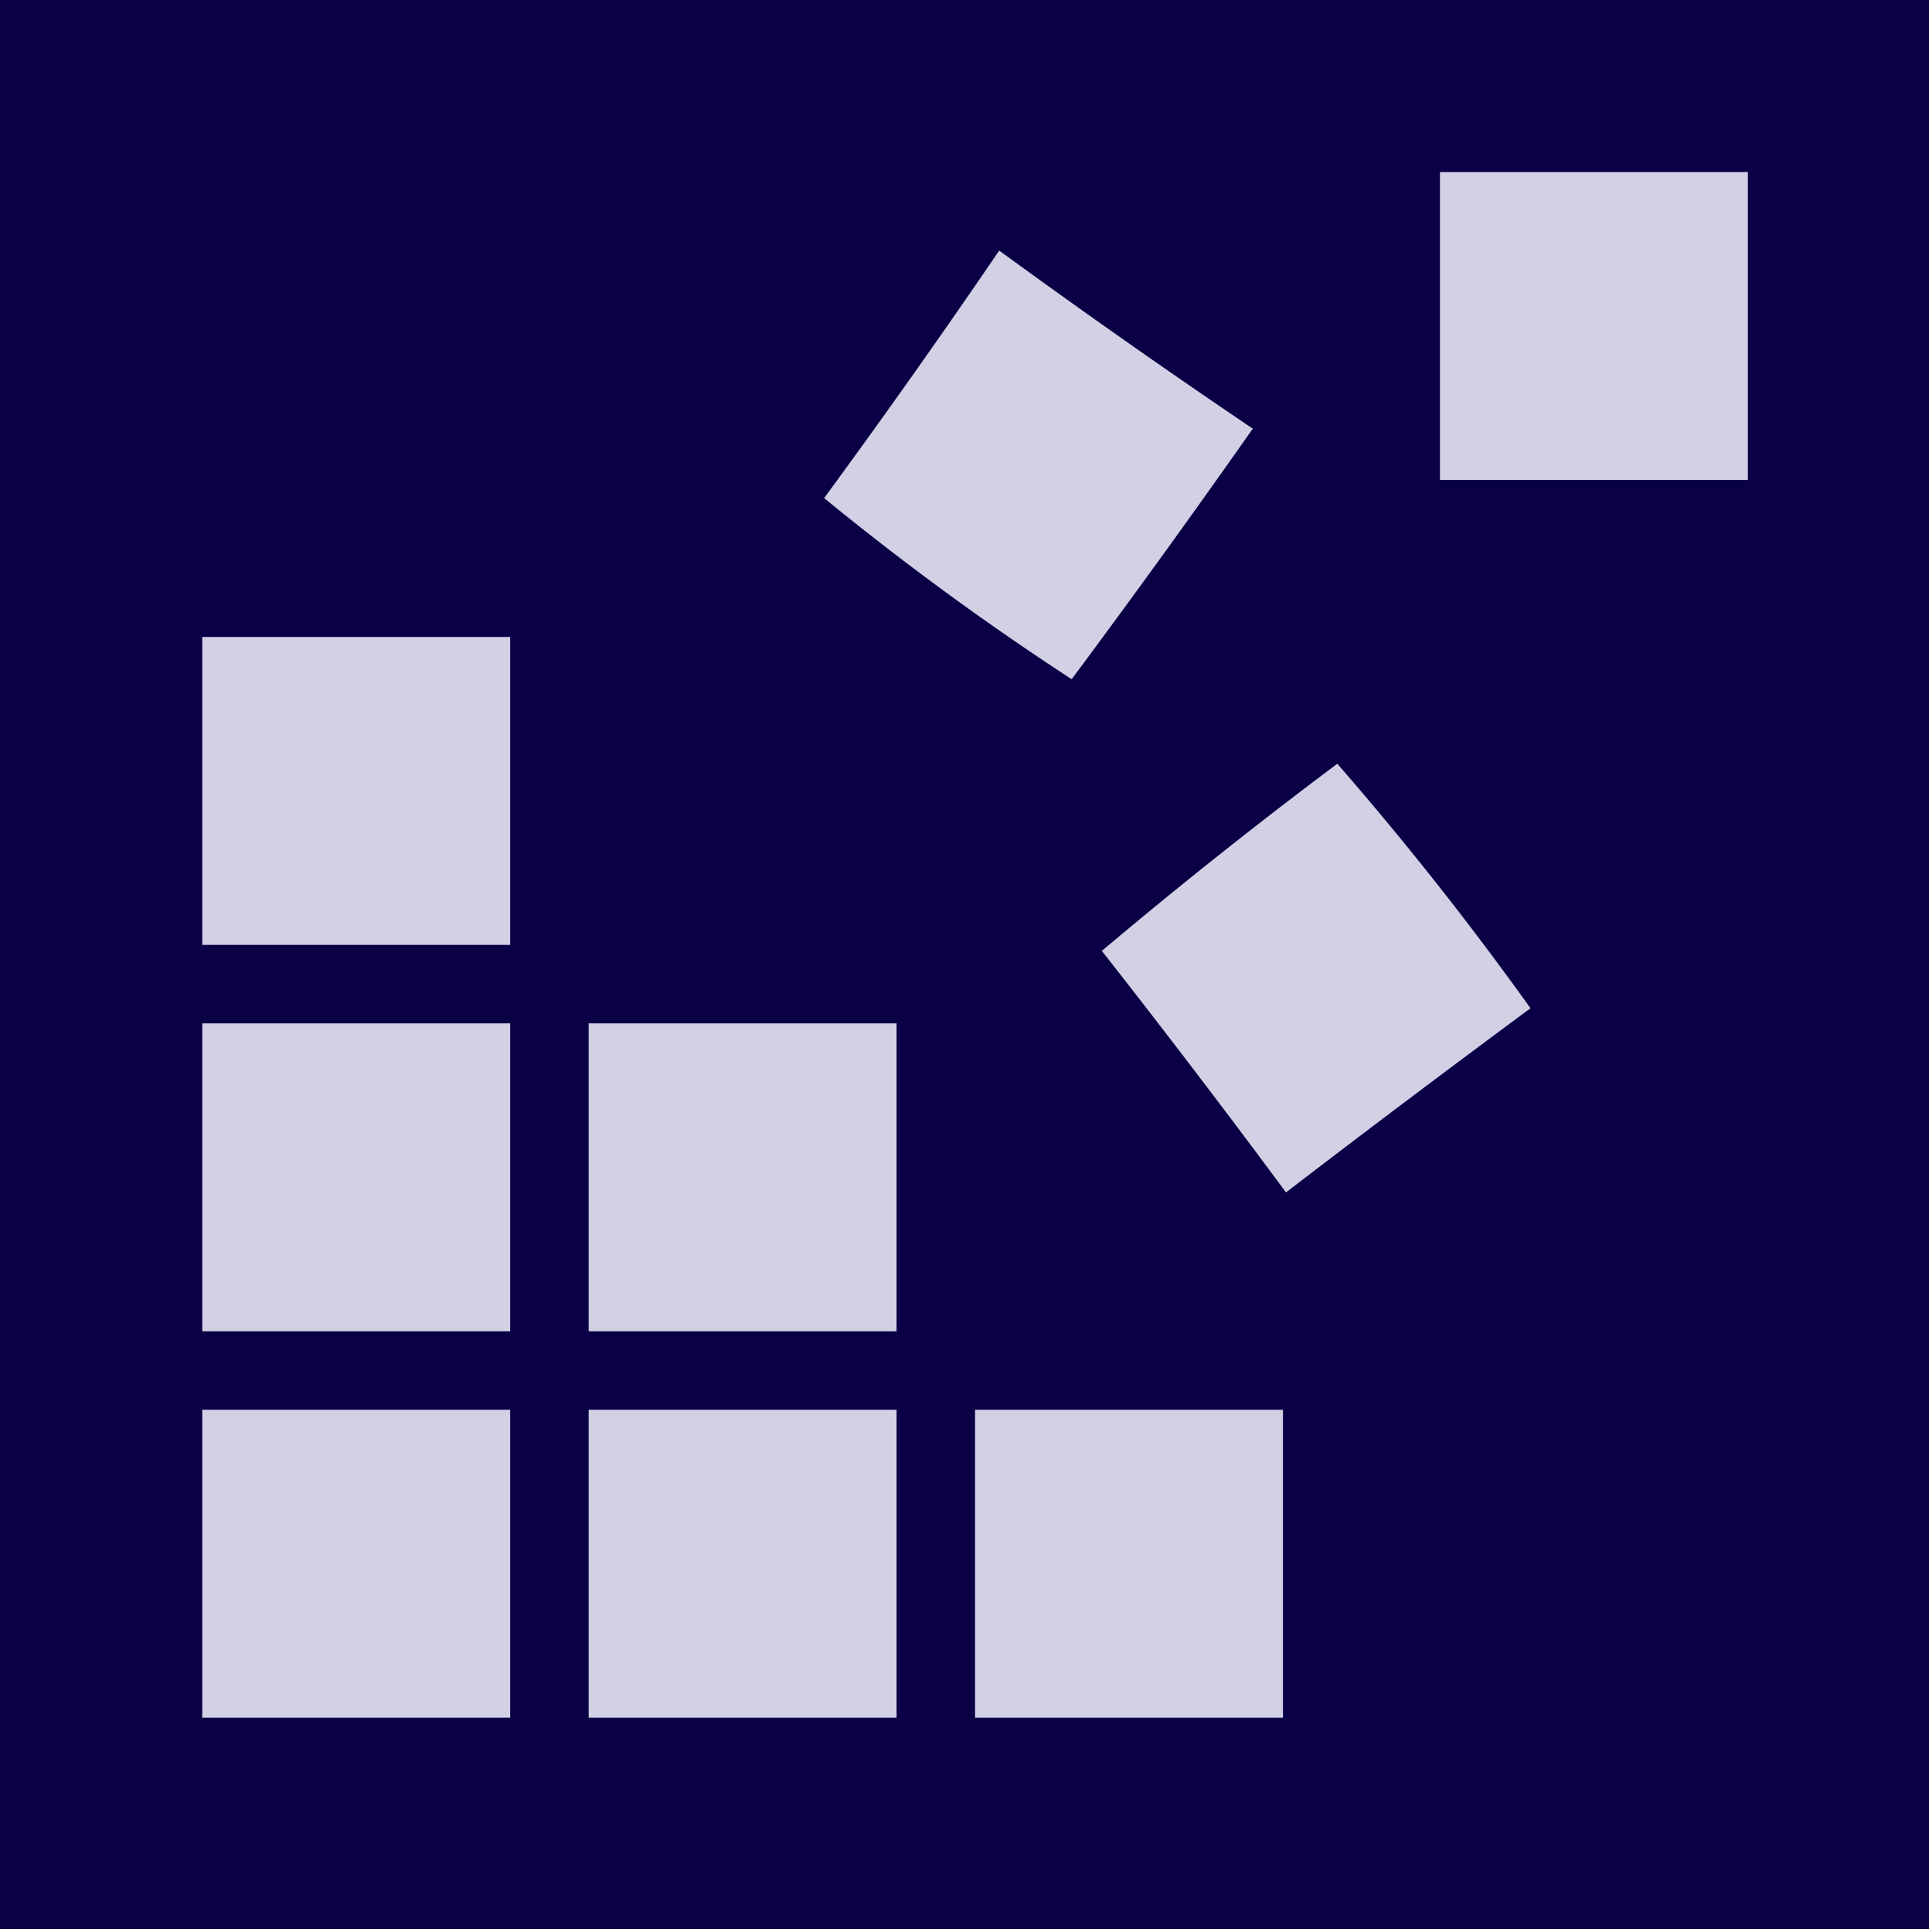<svg xmlns="http://www.w3.org/2000/svg" width="320" height="320" fill-rule="evenodd" clip-rule="evenodd" image-rendering="optimizeQuality" shape-rendering="geometricPrecision" text-rendering="geometricPrecision"><style>.bg{fill:#090045;}.fg{fill:#d1d0e5;}@media(prefers-color-scheme:dark){.bg{fill:#090045;}.fg{fill:#d1d0e5;}}</style><path class="bg" d="M-.5-.5h320v320H-.5z" style="fill:#090045"/><path class="fg" d="M33.5 233.5h51v51h-51zm64 0h51v51h-51zm64 0h51v51h-51zm77-205h51v51h-51zm-73 13a1413 1413 0 0 0 42 29.5 1828 1828 0 0 1-30 41.5 469 469 0 0 1-41-30 1434 1434 0 0 0 29-41m-81 115h-51v-51h51zm137-30a539 539 0 0 1 32 40.5 2834 2834 0 0 0-40.5 30.5 1767 1767 0 0 0-30.5-40 856 856 0 0 1 39-31m-137 94h-51v-51h51zm64-51v51h-51v-51z" style="fill:#d1d0e5"/></svg>
